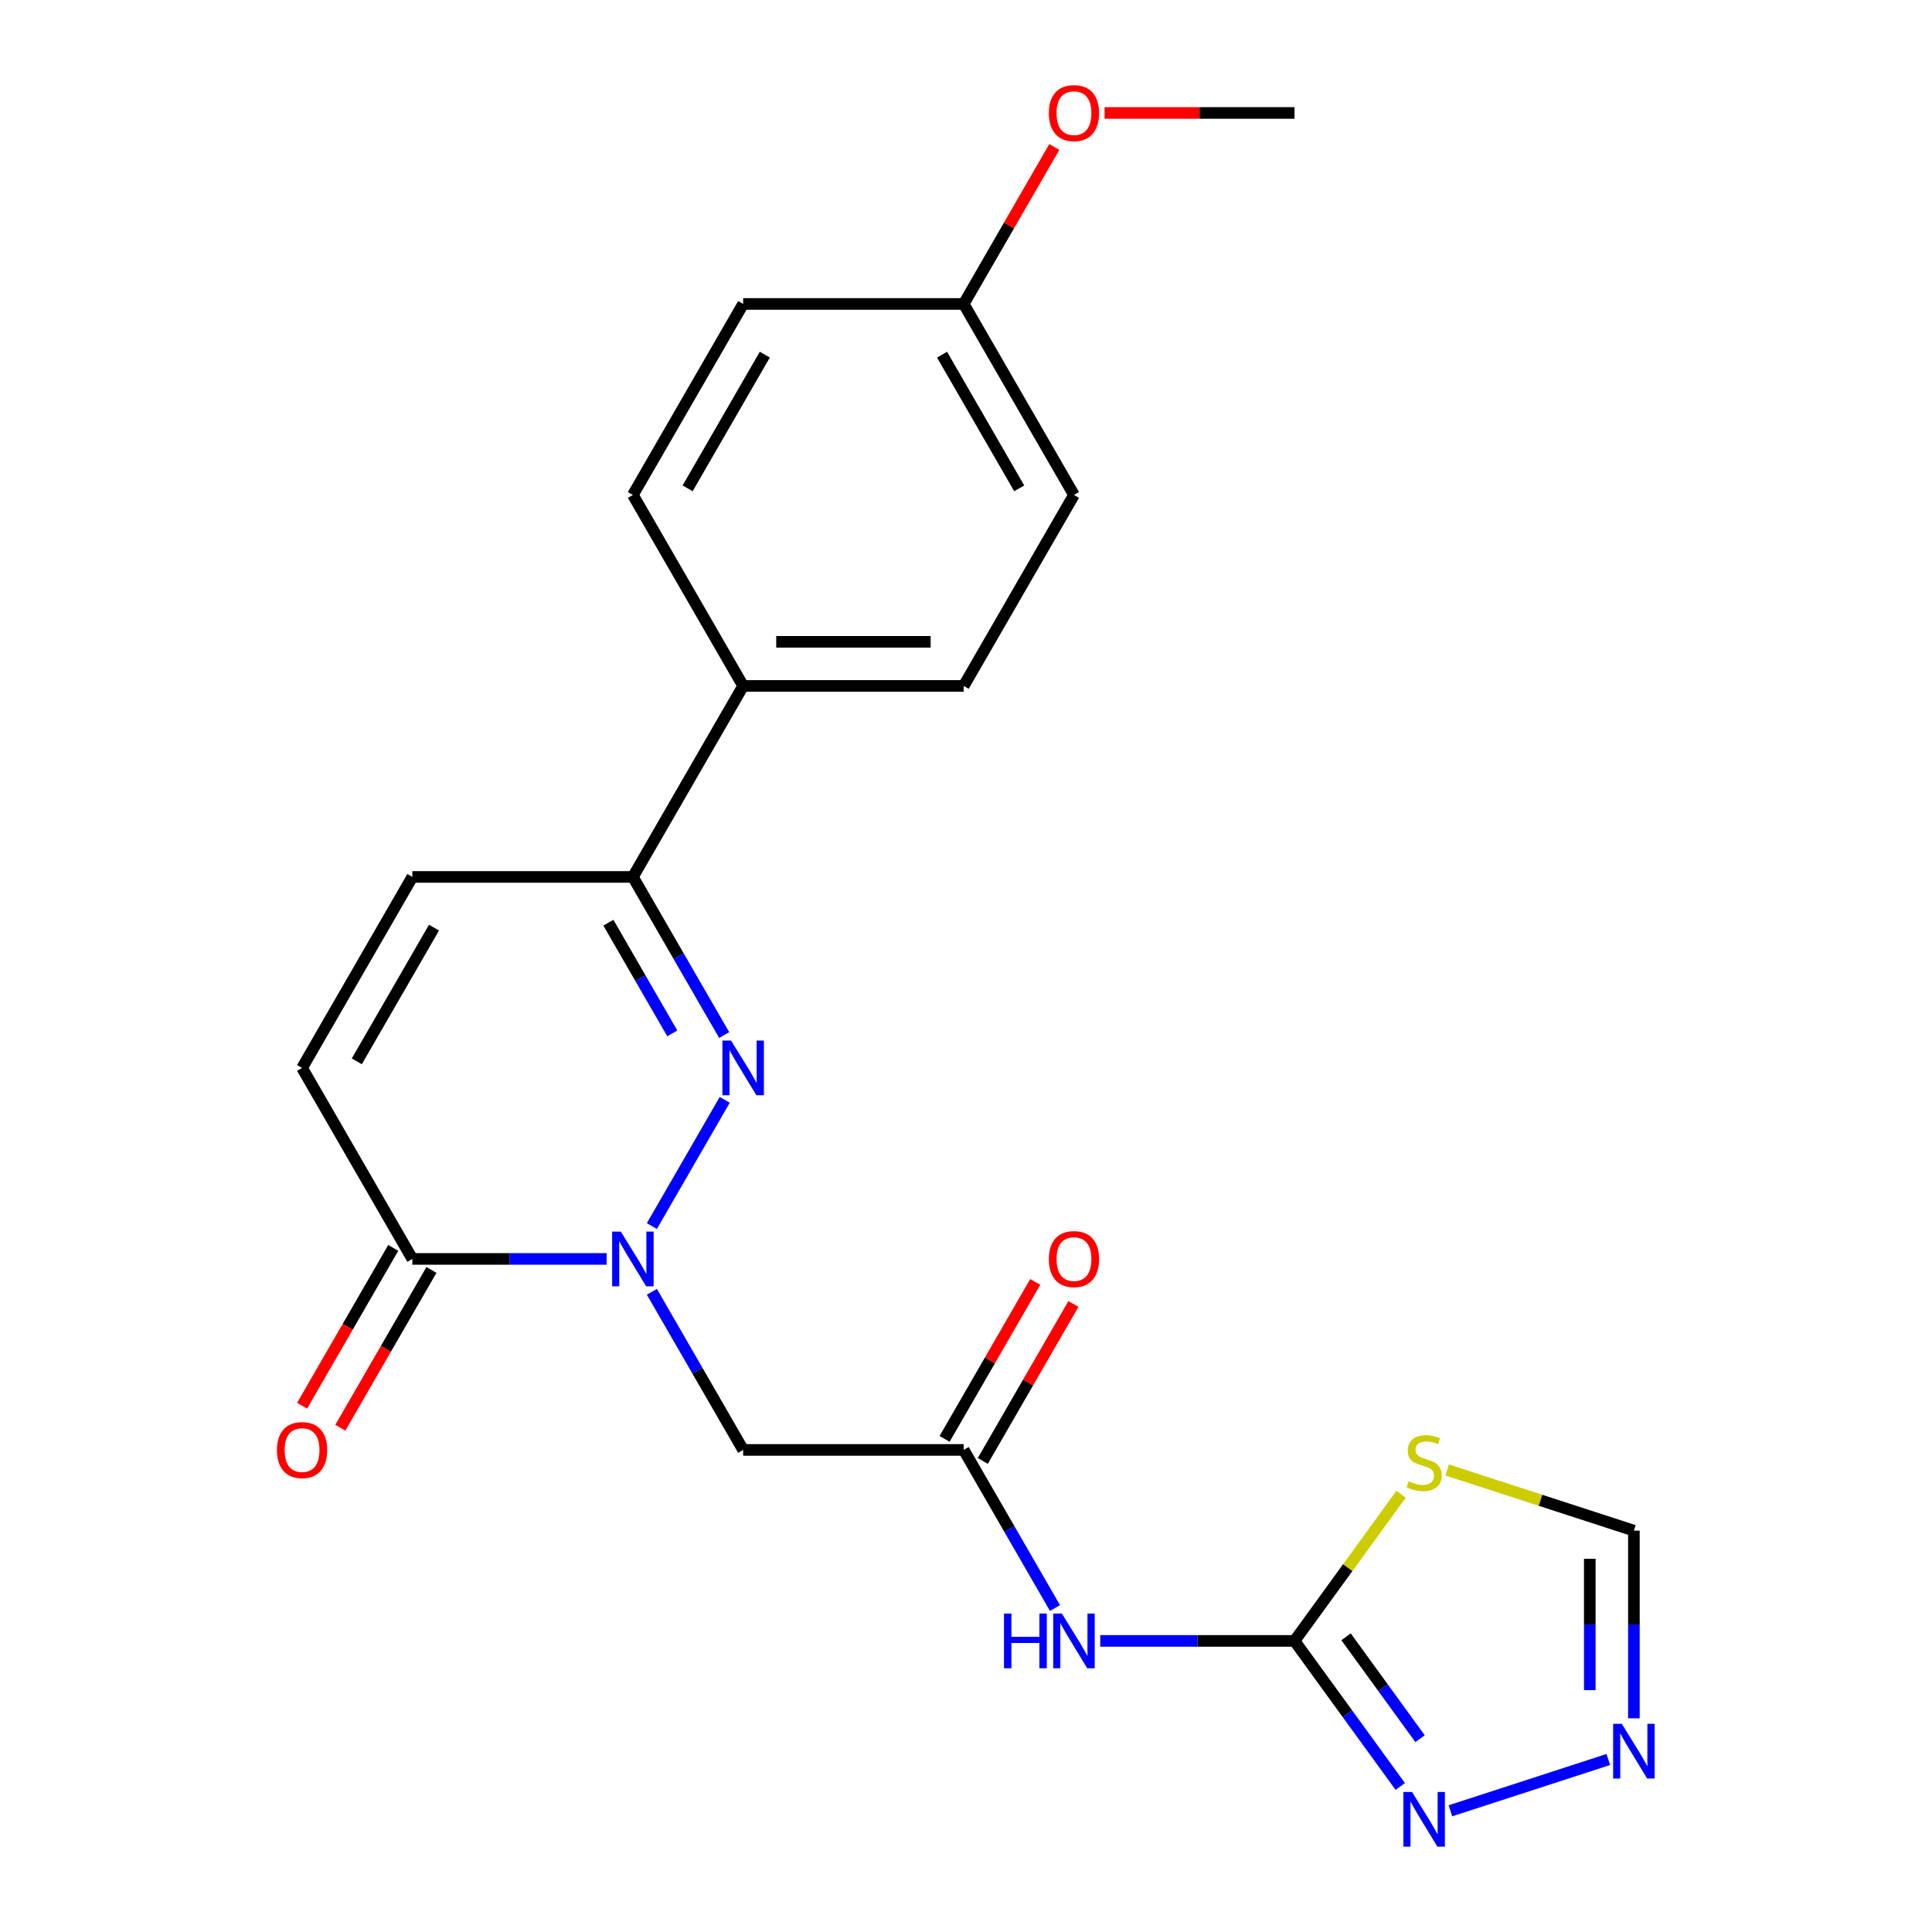 <?xml version='1.0' encoding='iso-8859-1'?>
<svg version='1.1' baseProfile='full'
              xmlns='http://www.w3.org/2000/svg'
                      xmlns:rdkit='http://www.rdkit.org/xml'
                      xmlns:xlink='http://www.w3.org/1999/xlink'
                  xml:space='preserve'
width='1000px' height='1000px' viewBox='0 0 1000 1000'>
<!-- END OF HEADER -->
<rect style='opacity:1.0;fill:#FFFFFF;stroke:none' width='1000' height='1000' x='0' y='0'> </rect>
<path class='bond-0' d='M 337.404,634.601 L 375.118,569.278' style='fill:none;fill-rule:evenodd;stroke:#0000FF;stroke-width:6px;stroke-linecap:butt;stroke-linejoin:miter;stroke-opacity:1' />
<path class='bond-2' d='M 313.987,651.614 L 263.708,651.614' style='fill:none;fill-rule:evenodd;stroke:#0000FF;stroke-width:6px;stroke-linecap:butt;stroke-linejoin:miter;stroke-opacity:1' />
<path class='bond-2' d='M 263.708,651.614 L 213.429,651.614' style='fill:none;fill-rule:evenodd;stroke:#000000;stroke-width:6px;stroke-linecap:butt;stroke-linejoin:miter;stroke-opacity:1' />
<path class='bond-5' d='M 337.404,668.628 L 361.031,709.551' style='fill:none;fill-rule:evenodd;stroke:#0000FF;stroke-width:6px;stroke-linecap:butt;stroke-linejoin:miter;stroke-opacity:1' />
<path class='bond-5' d='M 361.031,709.551 L 384.657,750.473' style='fill:none;fill-rule:evenodd;stroke:#000000;stroke-width:6px;stroke-linecap:butt;stroke-linejoin:miter;stroke-opacity:1' />
<path class='bond-6' d='M 374.834,535.742 L 351.208,494.82' style='fill:none;fill-rule:evenodd;stroke:#0000FF;stroke-width:6px;stroke-linecap:butt;stroke-linejoin:miter;stroke-opacity:1' />
<path class='bond-6' d='M 351.208,494.82 L 327.581,453.897' style='fill:none;fill-rule:evenodd;stroke:#000000;stroke-width:6px;stroke-linecap:butt;stroke-linejoin:miter;stroke-opacity:1' />
<path class='bond-6' d='M 347.975,534.881 L 331.436,506.235' style='fill:none;fill-rule:evenodd;stroke:#0000FF;stroke-width:6px;stroke-linecap:butt;stroke-linejoin:miter;stroke-opacity:1' />
<path class='bond-6' d='M 331.436,506.235 L 314.898,477.589' style='fill:none;fill-rule:evenodd;stroke:#000000;stroke-width:6px;stroke-linecap:butt;stroke-linejoin:miter;stroke-opacity:1' />
<path class='bond-1' d='M 670.038,849.332 L 619.759,849.332' style='fill:none;fill-rule:evenodd;stroke:#000000;stroke-width:6px;stroke-linecap:butt;stroke-linejoin:miter;stroke-opacity:1' />
<path class='bond-1' d='M 619.759,849.332 L 569.479,849.332' style='fill:none;fill-rule:evenodd;stroke:#0000FF;stroke-width:6px;stroke-linecap:butt;stroke-linejoin:miter;stroke-opacity:1' />
<path class='bond-3' d='M 670.038,849.332 L 697.619,811.369' style='fill:none;fill-rule:evenodd;stroke:#000000;stroke-width:6px;stroke-linecap:butt;stroke-linejoin:miter;stroke-opacity:1' />
<path class='bond-3' d='M 697.619,811.369 L 725.201,773.406' style='fill:none;fill-rule:evenodd;stroke:#CCCC00;stroke-width:6px;stroke-linecap:butt;stroke-linejoin:miter;stroke-opacity:1' />
<path class='bond-7' d='M 670.038,849.332 L 697.406,887' style='fill:none;fill-rule:evenodd;stroke:#000000;stroke-width:6px;stroke-linecap:butt;stroke-linejoin:miter;stroke-opacity:1' />
<path class='bond-7' d='M 697.406,887 L 724.773,924.669' style='fill:none;fill-rule:evenodd;stroke:#0000FF;stroke-width:6px;stroke-linecap:butt;stroke-linejoin:miter;stroke-opacity:1' />
<path class='bond-7' d='M 696.718,847.213 L 715.876,873.581' style='fill:none;fill-rule:evenodd;stroke:#000000;stroke-width:6px;stroke-linecap:butt;stroke-linejoin:miter;stroke-opacity:1' />
<path class='bond-7' d='M 715.876,873.581 L 735.033,899.949' style='fill:none;fill-rule:evenodd;stroke:#0000FF;stroke-width:6px;stroke-linecap:butt;stroke-linejoin:miter;stroke-opacity:1' />
<path class='bond-10' d='M 213.429,651.614 L 156.353,552.756' style='fill:none;fill-rule:evenodd;stroke:#000000;stroke-width:6px;stroke-linecap:butt;stroke-linejoin:miter;stroke-opacity:1' />
<path class='bond-14' d='M 203.543,645.907 L 179.963,686.749' style='fill:none;fill-rule:evenodd;stroke:#000000;stroke-width:6px;stroke-linecap:butt;stroke-linejoin:miter;stroke-opacity:1' />
<path class='bond-14' d='M 179.963,686.749 L 156.382,727.592' style='fill:none;fill-rule:evenodd;stroke:#FF0000;stroke-width:6px;stroke-linecap:butt;stroke-linejoin:miter;stroke-opacity:1' />
<path class='bond-14' d='M 223.315,657.322 L 199.735,698.165' style='fill:none;fill-rule:evenodd;stroke:#000000;stroke-width:6px;stroke-linecap:butt;stroke-linejoin:miter;stroke-opacity:1' />
<path class='bond-14' d='M 199.735,698.165 L 176.154,739.007' style='fill:none;fill-rule:evenodd;stroke:#FF0000;stroke-width:6px;stroke-linecap:butt;stroke-linejoin:miter;stroke-opacity:1' />
<path class='bond-12' d='M 749.069,760.858 L 797.384,776.557' style='fill:none;fill-rule:evenodd;stroke:#CCCC00;stroke-width:6px;stroke-linecap:butt;stroke-linejoin:miter;stroke-opacity:1' />
<path class='bond-12' d='M 797.384,776.557 L 845.7,792.256' style='fill:none;fill-rule:evenodd;stroke:#000000;stroke-width:6px;stroke-linecap:butt;stroke-linejoin:miter;stroke-opacity:1' />
<path class='bond-4' d='M 546.063,832.318 L 522.436,791.396' style='fill:none;fill-rule:evenodd;stroke:#0000FF;stroke-width:6px;stroke-linecap:butt;stroke-linejoin:miter;stroke-opacity:1' />
<path class='bond-4' d='M 522.436,791.396 L 498.81,750.473' style='fill:none;fill-rule:evenodd;stroke:#000000;stroke-width:6px;stroke-linecap:butt;stroke-linejoin:miter;stroke-opacity:1' />
<path class='bond-8' d='M 384.657,750.473 L 498.81,750.473' style='fill:none;fill-rule:evenodd;stroke:#000000;stroke-width:6px;stroke-linecap:butt;stroke-linejoin:miter;stroke-opacity:1' />
<path class='bond-13' d='M 327.581,453.897 L 384.657,355.038' style='fill:none;fill-rule:evenodd;stroke:#000000;stroke-width:6px;stroke-linecap:butt;stroke-linejoin:miter;stroke-opacity:1' />
<path class='bond-23' d='M 327.581,453.897 L 213.429,453.897' style='fill:none;fill-rule:evenodd;stroke:#000000;stroke-width:6px;stroke-linecap:butt;stroke-linejoin:miter;stroke-opacity:1' />
<path class='bond-9' d='M 750.729,937.266 L 832.463,910.709' style='fill:none;fill-rule:evenodd;stroke:#0000FF;stroke-width:6px;stroke-linecap:butt;stroke-linejoin:miter;stroke-opacity:1' />
<path class='bond-15' d='M 508.695,756.181 L 532.149,715.558' style='fill:none;fill-rule:evenodd;stroke:#000000;stroke-width:6px;stroke-linecap:butt;stroke-linejoin:miter;stroke-opacity:1' />
<path class='bond-15' d='M 532.149,715.558 L 555.602,674.936' style='fill:none;fill-rule:evenodd;stroke:#FF0000;stroke-width:6px;stroke-linecap:butt;stroke-linejoin:miter;stroke-opacity:1' />
<path class='bond-15' d='M 488.924,744.766 L 512.377,704.143' style='fill:none;fill-rule:evenodd;stroke:#000000;stroke-width:6px;stroke-linecap:butt;stroke-linejoin:miter;stroke-opacity:1' />
<path class='bond-15' d='M 512.377,704.143 L 535.83,663.521' style='fill:none;fill-rule:evenodd;stroke:#FF0000;stroke-width:6px;stroke-linecap:butt;stroke-linejoin:miter;stroke-opacity:1' />
<path class='bond-25' d='M 845.7,889.394 L 845.7,840.825' style='fill:none;fill-rule:evenodd;stroke:#0000FF;stroke-width:6px;stroke-linecap:butt;stroke-linejoin:miter;stroke-opacity:1' />
<path class='bond-25' d='M 845.7,840.825 L 845.7,792.256' style='fill:none;fill-rule:evenodd;stroke:#000000;stroke-width:6px;stroke-linecap:butt;stroke-linejoin:miter;stroke-opacity:1' />
<path class='bond-25' d='M 822.869,874.823 L 822.869,840.825' style='fill:none;fill-rule:evenodd;stroke:#0000FF;stroke-width:6px;stroke-linecap:butt;stroke-linejoin:miter;stroke-opacity:1' />
<path class='bond-25' d='M 822.869,840.825 L 822.869,806.827' style='fill:none;fill-rule:evenodd;stroke:#000000;stroke-width:6px;stroke-linecap:butt;stroke-linejoin:miter;stroke-opacity:1' />
<path class='bond-11' d='M 156.353,552.756 L 213.429,453.897' style='fill:none;fill-rule:evenodd;stroke:#000000;stroke-width:6px;stroke-linecap:butt;stroke-linejoin:miter;stroke-opacity:1' />
<path class='bond-11' d='M 184.686,549.342 L 224.639,480.141' style='fill:none;fill-rule:evenodd;stroke:#000000;stroke-width:6px;stroke-linecap:butt;stroke-linejoin:miter;stroke-opacity:1' />
<path class='bond-16' d='M 384.657,355.038 L 498.81,355.038' style='fill:none;fill-rule:evenodd;stroke:#000000;stroke-width:6px;stroke-linecap:butt;stroke-linejoin:miter;stroke-opacity:1' />
<path class='bond-16' d='M 401.78,332.208 L 481.687,332.208' style='fill:none;fill-rule:evenodd;stroke:#000000;stroke-width:6px;stroke-linecap:butt;stroke-linejoin:miter;stroke-opacity:1' />
<path class='bond-17' d='M 384.657,355.038 L 327.581,256.18' style='fill:none;fill-rule:evenodd;stroke:#000000;stroke-width:6px;stroke-linecap:butt;stroke-linejoin:miter;stroke-opacity:1' />
<path class='bond-20' d='M 498.81,355.038 L 555.886,256.18' style='fill:none;fill-rule:evenodd;stroke:#000000;stroke-width:6px;stroke-linecap:butt;stroke-linejoin:miter;stroke-opacity:1' />
<path class='bond-19' d='M 327.581,256.18 L 384.657,157.321' style='fill:none;fill-rule:evenodd;stroke:#000000;stroke-width:6px;stroke-linecap:butt;stroke-linejoin:miter;stroke-opacity:1' />
<path class='bond-19' d='M 355.914,252.766 L 395.868,183.565' style='fill:none;fill-rule:evenodd;stroke:#000000;stroke-width:6px;stroke-linecap:butt;stroke-linejoin:miter;stroke-opacity:1' />
<path class='bond-18' d='M 498.81,157.321 L 384.657,157.321' style='fill:none;fill-rule:evenodd;stroke:#000000;stroke-width:6px;stroke-linecap:butt;stroke-linejoin:miter;stroke-opacity:1' />
<path class='bond-21' d='M 498.81,157.321 L 522.263,116.699' style='fill:none;fill-rule:evenodd;stroke:#000000;stroke-width:6px;stroke-linecap:butt;stroke-linejoin:miter;stroke-opacity:1' />
<path class='bond-21' d='M 522.263,116.699 L 545.716,76.076' style='fill:none;fill-rule:evenodd;stroke:#FF0000;stroke-width:6px;stroke-linecap:butt;stroke-linejoin:miter;stroke-opacity:1' />
<path class='bond-24' d='M 498.81,157.321 L 555.886,256.18' style='fill:none;fill-rule:evenodd;stroke:#000000;stroke-width:6px;stroke-linecap:butt;stroke-linejoin:miter;stroke-opacity:1' />
<path class='bond-24' d='M 487.599,183.565 L 527.552,252.766' style='fill:none;fill-rule:evenodd;stroke:#000000;stroke-width:6px;stroke-linecap:butt;stroke-linejoin:miter;stroke-opacity:1' />
<path class='bond-22' d='M 571.739,58.462 L 620.889,58.462' style='fill:none;fill-rule:evenodd;stroke:#FF0000;stroke-width:6px;stroke-linecap:butt;stroke-linejoin:miter;stroke-opacity:1' />
<path class='bond-22' d='M 620.889,58.462 L 670.038,58.462' style='fill:none;fill-rule:evenodd;stroke:#000000;stroke-width:6px;stroke-linecap:butt;stroke-linejoin:miter;stroke-opacity:1' />
<path  class='atom-0' d='M 321.321 637.454
L 330.601 652.454
Q 331.521 653.934, 333.001 656.614
Q 334.481 659.294, 334.561 659.454
L 334.561 637.454
L 338.321 637.454
L 338.321 665.774
L 334.441 665.774
L 324.481 649.374
Q 323.321 647.454, 322.081 645.254
Q 320.881 643.054, 320.521 642.374
L 320.521 665.774
L 316.841 665.774
L 316.841 637.454
L 321.321 637.454
' fill='#0000FF'/>
<path  class='atom-1' d='M 378.397 538.596
L 387.677 553.596
Q 388.597 555.076, 390.077 557.756
Q 391.557 560.436, 391.637 560.596
L 391.637 538.596
L 395.397 538.596
L 395.397 566.916
L 391.517 566.916
L 381.557 550.516
Q 380.397 548.596, 379.157 546.396
Q 377.957 544.196, 377.597 543.516
L 377.597 566.916
L 373.917 566.916
L 373.917 538.596
L 378.397 538.596
' fill='#0000FF'/>
<path  class='atom-4' d='M 729.135 766.701
Q 729.455 766.821, 730.775 767.381
Q 732.095 767.941, 733.535 768.301
Q 735.015 768.621, 736.455 768.621
Q 739.135 768.621, 740.695 767.341
Q 742.255 766.021, 742.255 763.741
Q 742.255 762.181, 741.455 761.221
Q 740.695 760.261, 739.495 759.741
Q 738.295 759.221, 736.295 758.621
Q 733.775 757.861, 732.255 757.141
Q 730.775 756.421, 729.695 754.901
Q 728.655 753.381, 728.655 750.821
Q 728.655 747.261, 731.055 745.061
Q 733.495 742.861, 738.295 742.861
Q 741.575 742.861, 745.295 744.421
L 744.375 747.501
Q 740.975 746.101, 738.415 746.101
Q 735.655 746.101, 734.135 747.261
Q 732.615 748.381, 732.655 750.341
Q 732.655 751.861, 733.415 752.781
Q 734.215 753.701, 735.335 754.221
Q 736.495 754.741, 738.415 755.341
Q 740.975 756.141, 742.495 756.941
Q 744.015 757.741, 745.095 759.381
Q 746.215 760.981, 746.215 763.741
Q 746.215 767.661, 743.575 769.781
Q 740.975 771.861, 736.615 771.861
Q 734.095 771.861, 732.175 771.301
Q 730.295 770.781, 728.055 769.861
L 729.135 766.701
' fill='#CCCC00'/>
<path  class='atom-5' d='M 519.666 835.172
L 523.506 835.172
L 523.506 847.212
L 537.986 847.212
L 537.986 835.172
L 541.826 835.172
L 541.826 863.492
L 537.986 863.492
L 537.986 850.412
L 523.506 850.412
L 523.506 863.492
L 519.666 863.492
L 519.666 835.172
' fill='#0000FF'/>
<path  class='atom-5' d='M 549.626 835.172
L 558.906 850.172
Q 559.826 851.652, 561.306 854.332
Q 562.786 857.012, 562.866 857.172
L 562.866 835.172
L 566.626 835.172
L 566.626 863.492
L 562.746 863.492
L 552.786 847.092
Q 551.626 845.172, 550.386 842.972
Q 549.186 840.772, 548.826 840.092
L 548.826 863.492
L 545.146 863.492
L 545.146 835.172
L 549.626 835.172
' fill='#0000FF'/>
<path  class='atom-8' d='M 730.875 927.523
L 740.155 942.523
Q 741.075 944.003, 742.555 946.683
Q 744.035 949.363, 744.115 949.523
L 744.115 927.523
L 747.875 927.523
L 747.875 955.843
L 743.995 955.843
L 734.035 939.443
Q 732.875 937.523, 731.635 935.323
Q 730.435 933.123, 730.075 932.443
L 730.075 955.843
L 726.395 955.843
L 726.395 927.523
L 730.875 927.523
' fill='#0000FF'/>
<path  class='atom-10' d='M 839.44 892.248
L 848.72 907.248
Q 849.64 908.728, 851.12 911.408
Q 852.6 914.088, 852.68 914.248
L 852.68 892.248
L 856.44 892.248
L 856.44 920.568
L 852.56 920.568
L 842.6 904.168
Q 841.44 902.248, 840.2 900.048
Q 839 897.848, 838.64 897.168
L 838.64 920.568
L 834.96 920.568
L 834.96 892.248
L 839.44 892.248
' fill='#0000FF'/>
<path  class='atom-15' d='M 143.353 750.553
Q 143.353 743.753, 146.713 739.953
Q 150.073 736.153, 156.353 736.153
Q 162.633 736.153, 165.993 739.953
Q 169.353 743.753, 169.353 750.553
Q 169.353 757.433, 165.953 761.353
Q 162.553 765.233, 156.353 765.233
Q 150.113 765.233, 146.713 761.353
Q 143.353 757.473, 143.353 750.553
M 156.353 762.033
Q 160.673 762.033, 162.993 759.153
Q 165.353 756.233, 165.353 750.553
Q 165.353 744.993, 162.993 742.193
Q 160.673 739.353, 156.353 739.353
Q 152.033 739.353, 149.673 742.153
Q 147.353 744.953, 147.353 750.553
Q 147.353 756.273, 149.673 759.153
Q 152.033 762.033, 156.353 762.033
' fill='#FF0000'/>
<path  class='atom-16' d='M 542.886 651.694
Q 542.886 644.894, 546.246 641.094
Q 549.606 637.294, 555.886 637.294
Q 562.166 637.294, 565.526 641.094
Q 568.886 644.894, 568.886 651.694
Q 568.886 658.574, 565.486 662.494
Q 562.086 666.374, 555.886 666.374
Q 549.646 666.374, 546.246 662.494
Q 542.886 658.614, 542.886 651.694
M 555.886 663.174
Q 560.206 663.174, 562.526 660.294
Q 564.886 657.374, 564.886 651.694
Q 564.886 646.134, 562.526 643.334
Q 560.206 640.494, 555.886 640.494
Q 551.566 640.494, 549.206 643.294
Q 546.886 646.094, 546.886 651.694
Q 546.886 657.414, 549.206 660.294
Q 551.566 663.174, 555.886 663.174
' fill='#FF0000'/>
<path  class='atom-22' d='M 542.886 58.542
Q 542.886 51.742, 546.246 47.943
Q 549.606 44.142, 555.886 44.142
Q 562.166 44.142, 565.526 47.943
Q 568.886 51.742, 568.886 58.542
Q 568.886 65.422, 565.486 69.343
Q 562.086 73.222, 555.886 73.222
Q 549.646 73.222, 546.246 69.343
Q 542.886 65.463, 542.886 58.542
M 555.886 70.022
Q 560.206 70.022, 562.526 67.142
Q 564.886 64.222, 564.886 58.542
Q 564.886 52.983, 562.526 50.182
Q 560.206 47.343, 555.886 47.343
Q 551.566 47.343, 549.206 50.142
Q 546.886 52.943, 546.886 58.542
Q 546.886 64.263, 549.206 67.142
Q 551.566 70.022, 555.886 70.022
' fill='#FF0000'/>
</svg>
